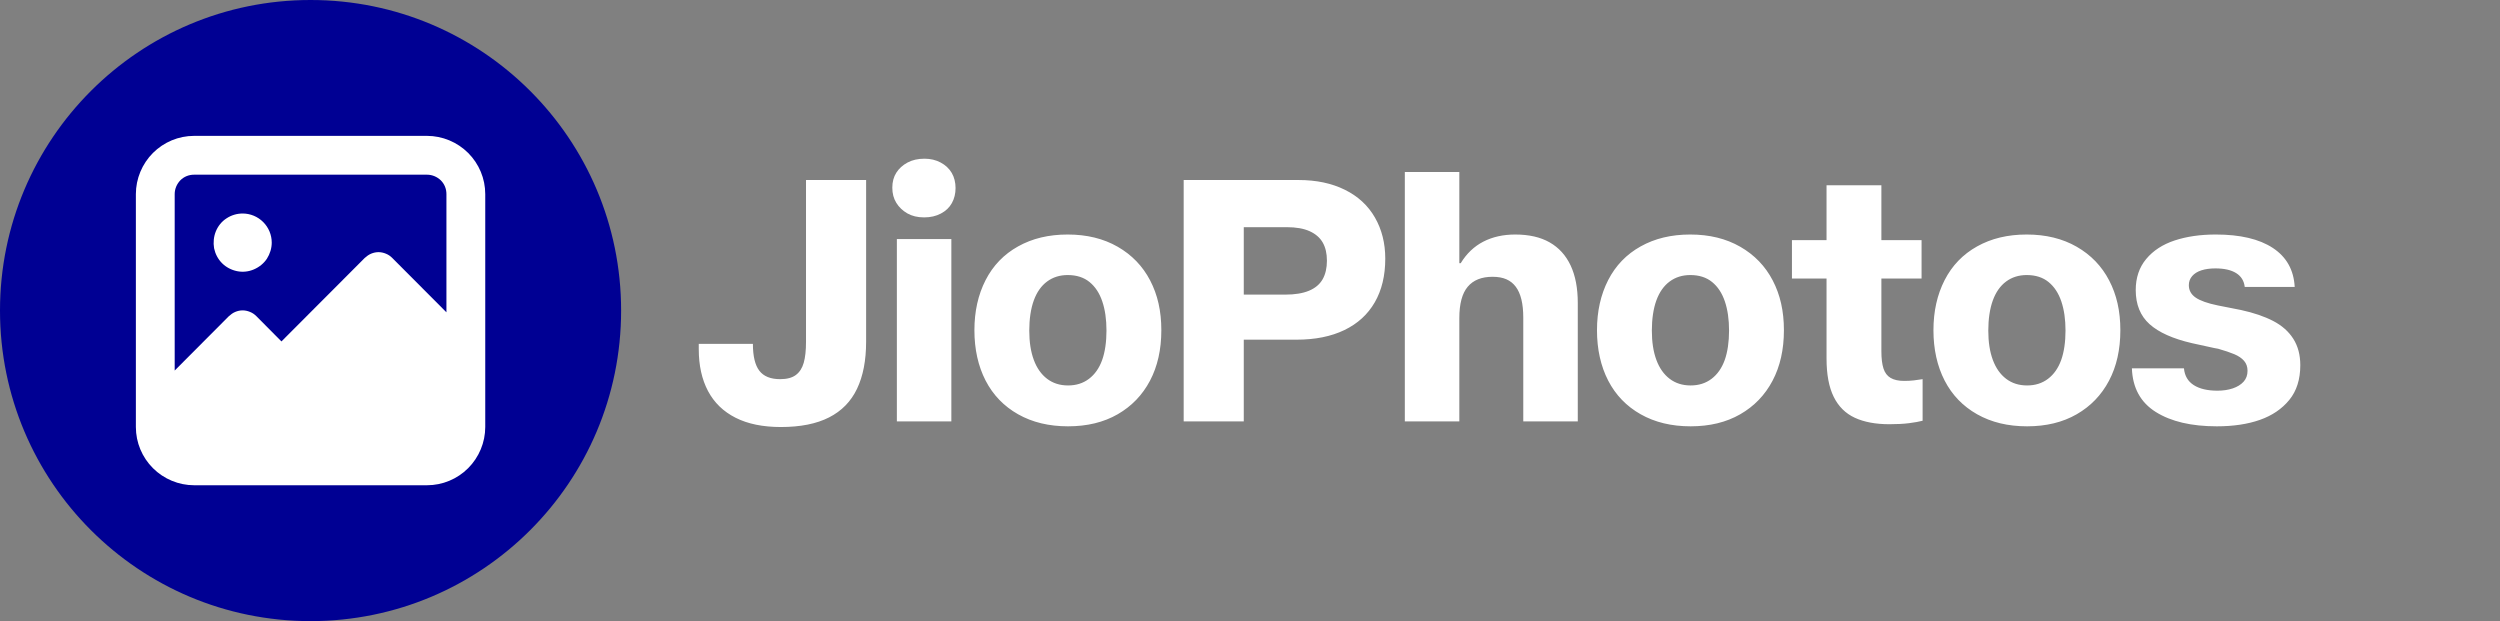 <svg width="161" height="40" viewBox="0 0 161 40" fill="none" xmlns="http://www.w3.org/2000/svg">
<rect x="0" y="0" width="161" height="40" fill="#808080" stroke="none"/>
<g clip-path="url(#clip0_1487_2923)">
<path d="M20 40C31.05 40 40 31.05 40 20C40 8.95 31.05 0 20 0C8.95 0 0 8.95 0 20C0 31.05 8.95 40 20 40Z" fill="#000093"/>
<path d="M15.625 13.75C15.25 13.75 14.887 13.863 14.588 14.062C14.275 14.262 14.037 14.562 13.9 14.9C13.762 15.238 13.725 15.625 13.787 15.988C13.863 16.35 14.037 16.688 14.3 16.95C14.562 17.212 14.9 17.387 15.262 17.462C15.625 17.538 16 17.5 16.35 17.35C16.7 17.2 16.988 16.962 17.188 16.663C17.387 16.35 17.5 15.988 17.5 15.625C17.5 15.125 17.3 14.65 16.95 14.3C16.6 13.95 16.125 13.75 15.625 13.75ZM30.15 9.85C29.45 9.15 28.488 8.75 27.5 8.75H12.5C11.5 8.75 10.55 9.15 9.85 9.85C9.15 10.55 8.75 11.512 8.75 12.5V27.5C8.75 28.5 9.15 29.45 9.85 30.15C10.55 30.85 11.512 31.25 12.5 31.25H27.5C28.5 31.25 29.45 30.85 30.15 30.15C30.85 29.45 31.25 28.488 31.25 27.5V12.5C31.25 11.5 30.85 10.55 30.15 9.85ZM28.75 20.113L25.262 16.613C25.15 16.5 25.012 16.4 24.85 16.337C24.7 16.275 24.538 16.238 24.375 16.238C24.212 16.238 24.05 16.275 23.9 16.337C23.75 16.4 23.613 16.5 23.488 16.613L18.125 21.988L16.512 20.363C16.4 20.25 16.262 20.15 16.1 20.087C15.95 20.025 15.787 19.988 15.625 19.988C15.463 19.988 15.3 20.025 15.15 20.087C15 20.15 14.863 20.25 14.738 20.363L11.25 23.863V12.5C11.25 12.162 11.387 11.85 11.613 11.613C11.85 11.375 12.162 11.25 12.5 11.25H27.5C27.837 11.25 28.15 11.387 28.387 11.613C28.625 11.85 28.75 12.162 28.75 12.5V20.113Z" fill="white"/>
</g>
<g clip-path="url(#clip1_1487_2923)">
<path d="M51.907 22.01C51.907 22.565 51.859 23.015 51.761 23.36C51.664 23.705 51.495 23.968 51.255 24.148C51.015 24.328 50.678 24.418 50.242 24.418C49.627 24.418 49.181 24.238 48.904 23.878C48.626 23.518 48.487 22.94 48.487 22.145H45V22.483C45 23.533 45.199 24.433 45.596 25.183C45.994 25.933 46.586 26.506 47.374 26.904C48.161 27.302 49.133 27.5 50.288 27.5C51.547 27.5 52.583 27.294 53.392 26.881C54.203 26.469 54.803 25.854 55.193 25.037C55.583 24.219 55.778 23.21 55.778 22.01V11.593H51.907V22.01ZM71.978 15.89C71.062 15.365 69.99 15.103 68.76 15.103C67.53 15.103 66.48 15.358 65.565 15.868C64.65 16.378 63.953 17.102 63.472 18.039C62.992 18.977 62.752 20.053 62.752 21.268C62.752 22.483 62.992 23.578 63.472 24.508C63.953 25.438 64.65 26.162 65.565 26.679C66.48 27.197 67.552 27.455 68.782 27.455C70.013 27.455 71.078 27.197 71.978 26.679C72.877 26.162 73.571 25.442 74.059 24.519C74.546 23.596 74.79 22.513 74.79 21.268C74.79 20.023 74.55 18.984 74.07 18.061C73.59 17.139 72.892 16.415 71.978 15.89ZM70.976 23.192C70.789 23.709 70.507 24.11 70.132 24.395C69.757 24.68 69.308 24.823 68.782 24.823C68.257 24.823 67.808 24.68 67.433 24.395C67.058 24.11 66.772 23.705 66.578 23.18C66.382 22.655 66.285 22.025 66.285 21.29C66.285 20.555 66.382 19.877 66.578 19.344C66.772 18.811 67.058 18.407 67.433 18.129C67.808 17.852 68.25 17.713 68.76 17.713C69.33 17.713 69.799 17.863 70.166 18.163C70.534 18.463 70.808 18.879 70.987 19.412C71.168 19.944 71.257 20.57 71.257 21.29C71.257 22.01 71.164 22.674 70.976 23.192ZM60.581 10.468C60.274 10.303 59.925 10.22 59.535 10.22C59.115 10.22 58.751 10.303 58.444 10.468C58.136 10.633 57.896 10.85 57.724 11.12C57.551 11.39 57.465 11.713 57.465 12.088C57.465 12.463 57.551 12.789 57.724 13.066C57.896 13.344 58.133 13.569 58.432 13.742C58.733 13.914 59.093 14 59.513 14C59.932 14 60.278 13.918 60.593 13.753C60.907 13.588 61.144 13.363 61.301 13.078C61.459 12.793 61.538 12.47 61.538 12.11C61.538 11.75 61.455 11.409 61.29 11.132C61.125 10.854 60.889 10.633 60.581 10.468ZM57.758 27.14H61.267V15.395H57.758V27.14ZM122.624 24.53C122.264 24.53 121.975 24.466 121.757 24.339C121.54 24.212 121.386 24.009 121.296 23.732C121.206 23.454 121.161 23.083 121.161 22.618V17.938H123.749V15.463H121.161V11.93H117.629V15.463H115.401V17.938H117.629V23.09C117.629 24.11 117.782 24.931 118.09 25.554C118.397 26.177 118.851 26.627 119.451 26.904C120.051 27.181 120.794 27.32 121.679 27.32C122.159 27.32 122.579 27.298 122.939 27.253C123.299 27.208 123.591 27.155 123.816 27.095V24.418C123.636 24.448 123.449 24.474 123.254 24.497C123.059 24.519 122.849 24.53 122.624 24.53ZM133.739 15.89C132.824 15.365 131.751 15.103 130.521 15.103C129.291 15.103 128.241 15.358 127.326 15.868C126.411 16.378 125.714 17.102 125.234 18.039C124.754 18.977 124.514 20.053 124.514 21.268C124.514 22.483 124.754 23.578 125.234 24.508C125.714 25.438 126.411 26.162 127.326 26.679C128.241 27.197 129.314 27.455 130.544 27.455C131.774 27.455 132.839 27.197 133.739 26.679C134.639 26.162 135.332 25.442 135.82 24.519C136.308 23.596 136.551 22.513 136.551 21.268C136.551 20.023 136.311 18.984 135.831 18.061C135.351 17.139 134.654 16.415 133.739 15.89ZM132.738 23.192C132.55 23.709 132.269 24.11 131.894 24.395C131.519 24.68 131.069 24.823 130.544 24.823C130.019 24.823 129.569 24.68 129.194 24.395C128.819 24.11 128.534 23.705 128.339 23.18C128.144 22.655 128.046 22.025 128.046 21.29C128.046 20.555 128.144 19.877 128.339 19.344C128.534 18.811 128.819 18.407 129.194 18.129C129.569 17.852 130.011 17.713 130.521 17.713C131.091 17.713 131.56 17.863 131.927 18.163C132.295 18.463 132.569 18.879 132.749 19.412C132.929 19.944 133.019 20.57 133.019 21.29C133.019 22.01 132.925 22.674 132.738 23.192ZM147.689 21.819C147.389 21.346 146.957 20.964 146.395 20.672C145.832 20.379 145.139 20.143 144.314 19.963L142.829 19.67C142.169 19.535 141.693 19.366 141.4 19.164C141.107 18.962 140.961 18.695 140.961 18.365C140.961 18.14 141.033 17.945 141.175 17.78C141.318 17.615 141.516 17.491 141.771 17.409C142.026 17.326 142.326 17.285 142.671 17.285C143.241 17.285 143.688 17.387 144.01 17.589C144.333 17.791 144.516 18.088 144.561 18.478H147.779C147.719 17.383 147.25 16.547 146.372 15.969C145.495 15.392 144.269 15.103 142.694 15.103C141.704 15.103 140.823 15.23 140.05 15.485C139.278 15.74 138.666 16.138 138.216 16.678C137.766 17.218 137.541 17.885 137.541 18.68C137.541 19.61 137.838 20.341 138.43 20.874C139.022 21.407 139.934 21.815 141.164 22.1L142.604 22.415L142.851 22.46C143.271 22.58 143.616 22.697 143.886 22.809C144.156 22.922 144.366 23.064 144.516 23.236C144.666 23.409 144.741 23.623 144.741 23.878C144.741 24.163 144.655 24.399 144.482 24.587C144.31 24.774 144.078 24.916 143.785 25.014C143.493 25.111 143.166 25.16 142.806 25.16C142.161 25.16 141.651 25.04 141.276 24.8C140.901 24.56 140.691 24.2 140.646 23.72H137.294C137.339 24.98 137.853 25.918 138.835 26.533C139.817 27.148 141.126 27.455 142.761 27.455C143.826 27.455 144.753 27.317 145.54 27.039C146.327 26.762 146.957 26.334 147.43 25.756C147.903 25.179 148.139 24.433 148.139 23.518C148.139 22.858 147.989 22.291 147.689 21.819ZM86.612 12.223C85.765 11.803 84.771 11.593 83.631 11.593H76.229V27.14H80.099V21.875H83.496C84.696 21.875 85.724 21.669 86.579 21.256C87.434 20.844 88.086 20.248 88.536 19.468C88.986 18.688 89.211 17.75 89.211 16.655C89.211 15.665 88.99 14.784 88.547 14.011C88.105 13.239 87.46 12.643 86.612 12.223ZM85.172 17.994C84.985 18.317 84.692 18.56 84.295 18.725C83.897 18.89 83.391 18.973 82.776 18.973H80.099V14.63H82.866C83.466 14.63 83.957 14.716 84.34 14.889C84.722 15.062 85.004 15.305 85.184 15.62C85.364 15.935 85.454 16.325 85.454 16.79C85.454 17.255 85.36 17.672 85.172 17.994ZM112.071 15.89C111.156 15.365 110.084 15.103 108.854 15.103C107.624 15.103 106.574 15.358 105.659 15.868C104.744 16.378 104.046 17.102 103.566 18.039C103.086 18.977 102.846 20.053 102.846 21.268C102.846 22.483 103.086 23.578 103.566 24.508C104.046 25.438 104.744 26.162 105.659 26.679C106.574 27.197 107.646 27.455 108.876 27.455C110.106 27.455 111.171 27.197 112.071 26.679C112.971 26.162 113.665 25.442 114.152 24.519C114.64 23.596 114.884 22.513 114.884 21.268C114.884 20.023 114.644 18.984 114.164 18.061C113.684 17.139 112.986 16.415 112.071 15.89ZM111.07 23.192C110.882 23.709 110.601 24.11 110.226 24.395C109.851 24.68 109.401 24.823 108.876 24.823C108.351 24.823 107.901 24.68 107.526 24.395C107.151 24.11 106.866 23.705 106.671 23.18C106.476 22.655 106.379 22.025 106.379 21.29C106.379 20.555 106.476 19.877 106.671 19.344C106.866 18.811 107.151 18.407 107.526 18.129C107.901 17.852 108.344 17.713 108.854 17.713C109.424 17.713 109.893 17.863 110.26 18.163C110.628 18.463 110.901 18.879 111.081 19.412C111.261 19.944 111.351 20.57 111.351 21.29C111.351 22.01 111.257 22.674 111.07 23.192ZM99.797 15.609C99.205 15.271 98.466 15.103 97.581 15.103C96.801 15.103 96.115 15.257 95.522 15.564C94.93 15.871 94.446 16.333 94.071 16.948H93.981V11.075H90.471V27.14H93.981V20.48C93.981 19.565 94.161 18.894 94.521 18.466C94.881 18.039 95.414 17.825 96.119 17.825C96.824 17.825 97.293 18.039 97.615 18.466C97.938 18.894 98.099 19.558 98.099 20.458V27.14H101.609V19.513C101.609 18.553 101.455 17.747 101.147 17.094C100.84 16.442 100.39 15.947 99.797 15.609Z" fill="white"/>
</g>
<defs>
<clipPath id="clip0_1487_2923">
<rect width="40" height="40" fill="white"/>
</clipPath>
<clipPath id="clip1_1487_2923">
<rect width="103.139" height="30" fill="white" transform="translate(45 5)"/>
</clipPath>
</defs>
</svg>
